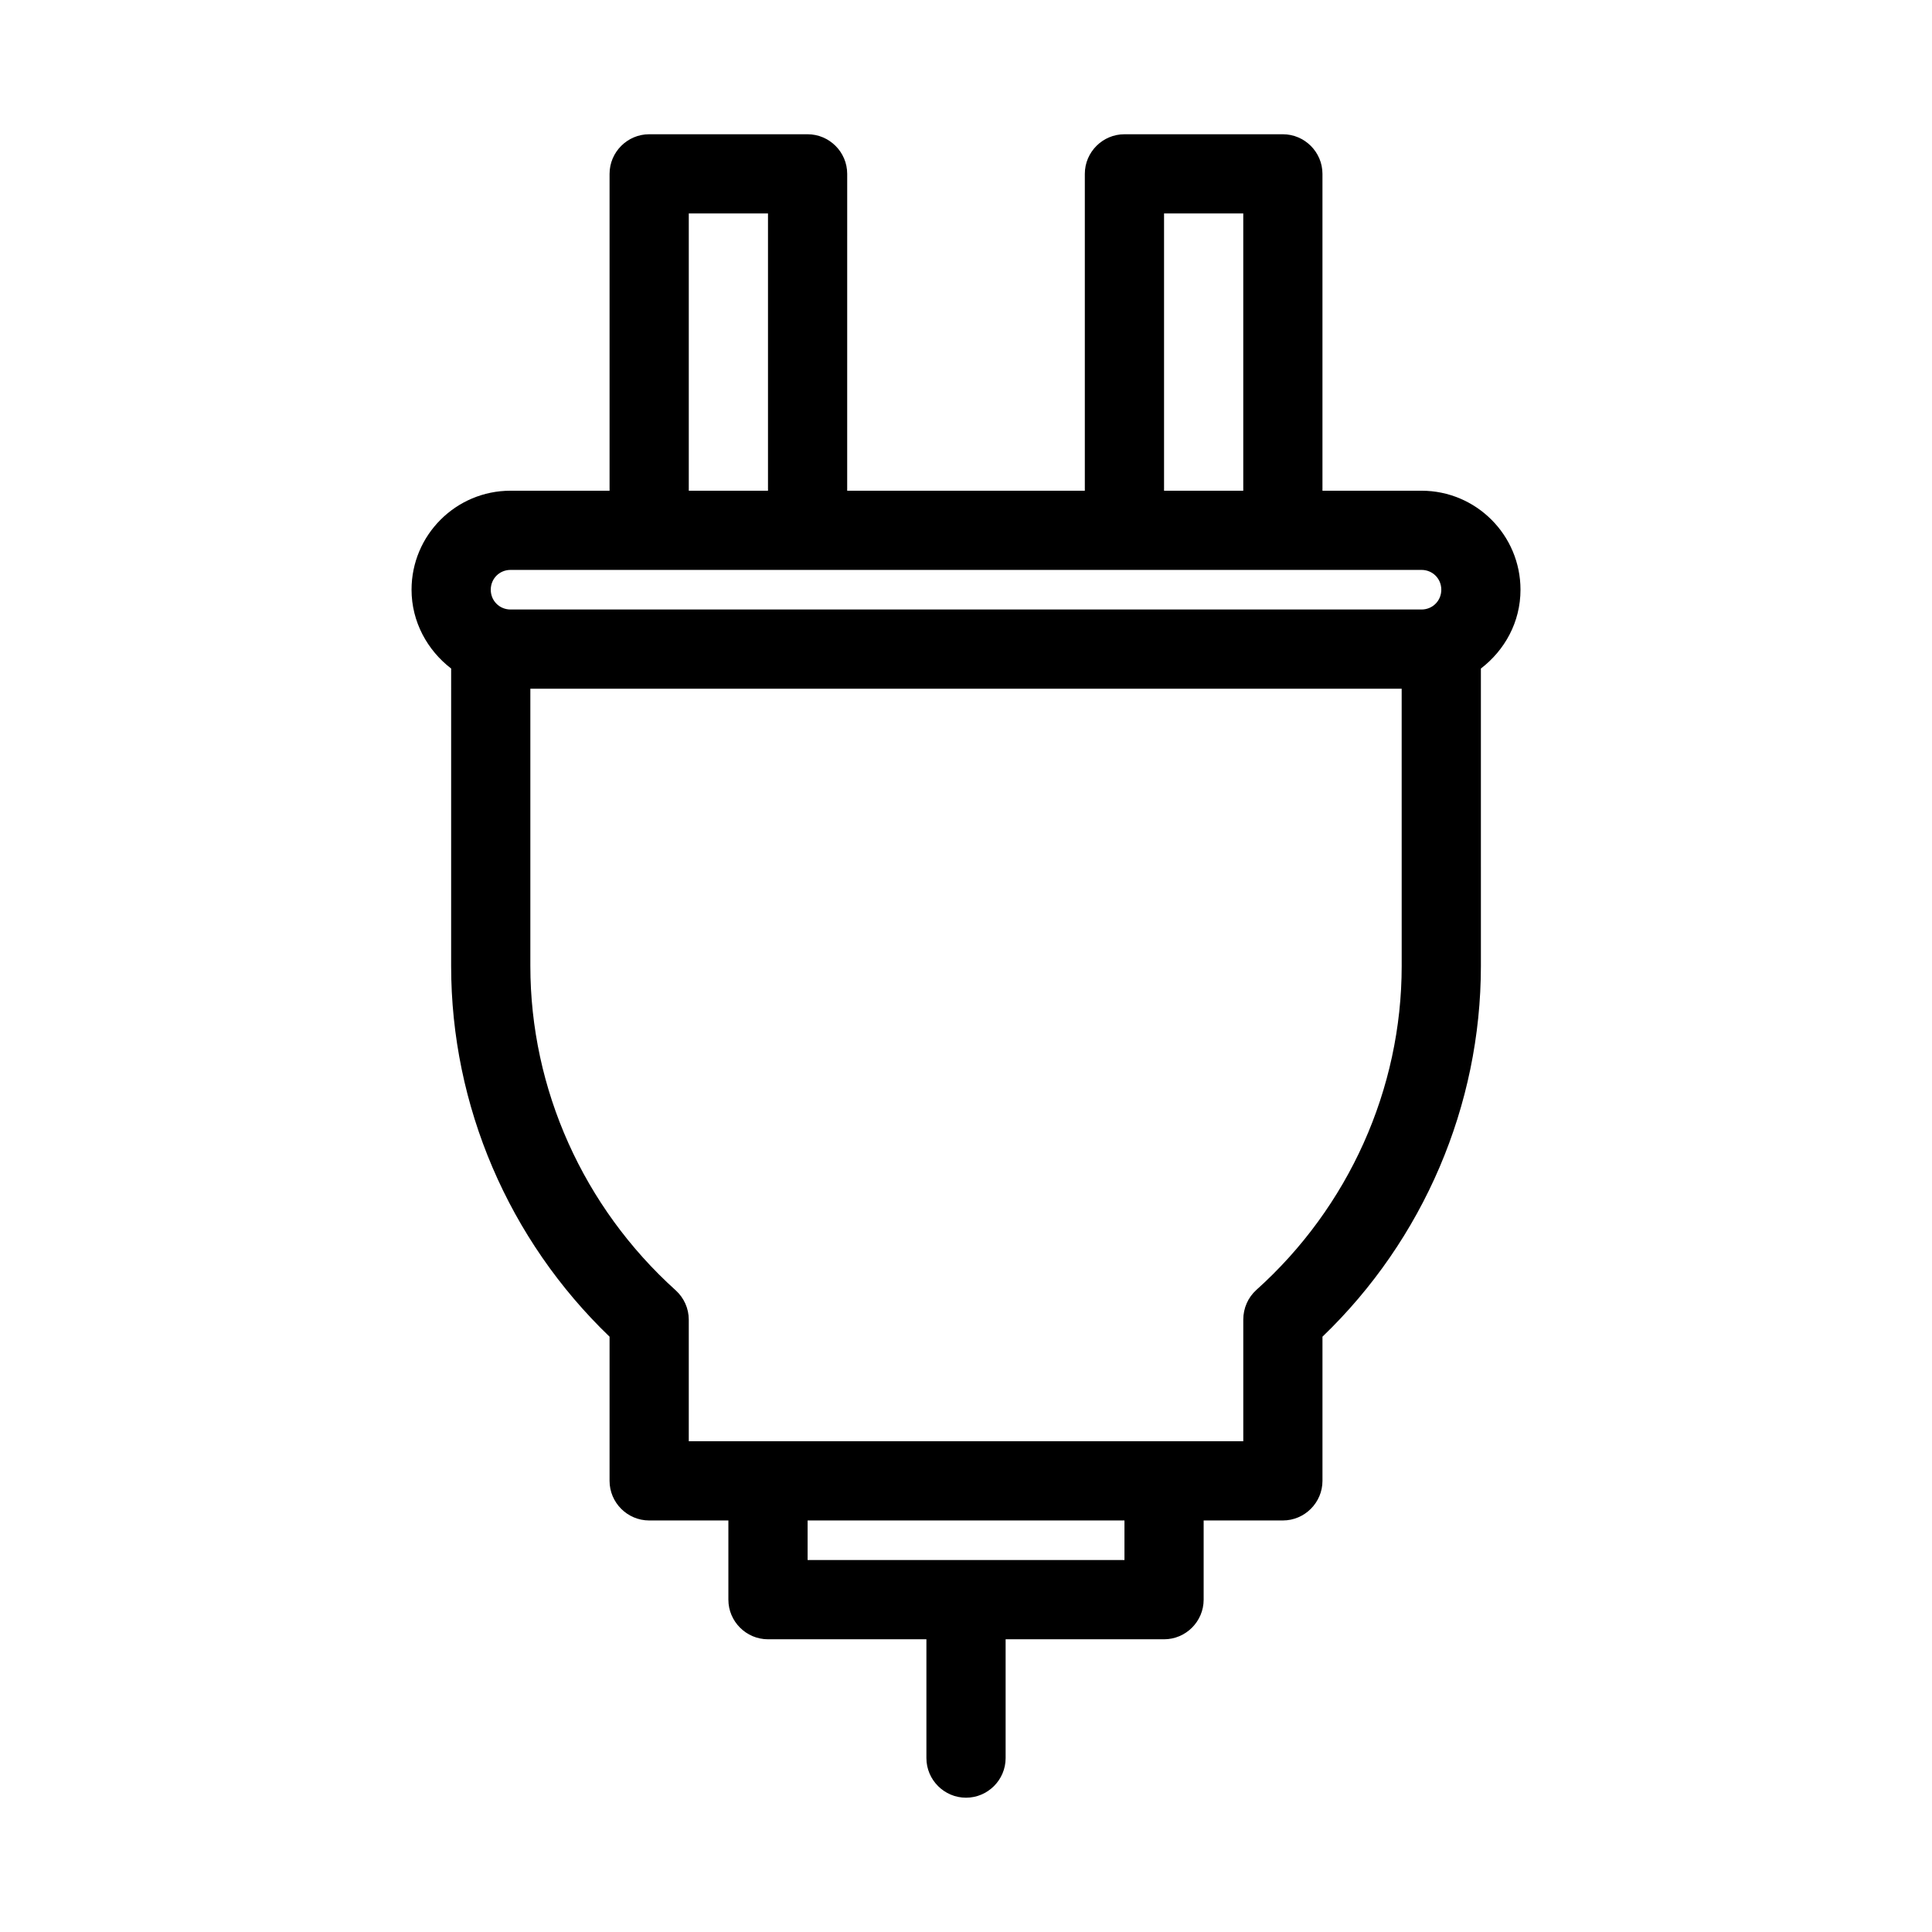 <?xml version="1.0" encoding="UTF-8"?>
<!-- Uploaded to: ICON Repo, www.svgrepo.com, Generator: ICON Repo Mixer Tools -->
<svg fill="#000000" width="800px" height="800px" version="1.1" viewBox="144 144 512 512" xmlns="http://www.w3.org/2000/svg">
 <path d="m536.45 321.17c6.297-4.828 10.496-12.281 10.496-20.887 0-14.484-11.754-26.238-26.238-26.238h-26.242v-83.969c0-5.773-4.723-10.496-10.496-10.496h-41.984c-5.773 0-10.496 4.723-10.496 10.496v83.969h-62.977l0.004-83.969c0-5.773-4.723-10.496-10.496-10.496h-41.984c-5.773 0-10.496 4.723-10.496 10.496v83.969h-26.238c-14.484 0-26.238 11.754-26.238 26.238 0 8.5 4.199 16.059 10.496 20.887l-0.004 78.828c0 37.051 15.219 72.527 41.984 98.242v38.203c0 5.773 4.723 10.496 10.496 10.496h20.992v20.992c0 5.773 4.723 10.496 10.496 10.496h41.984v31.488c0 5.773 4.723 10.496 10.496 10.496s10.496-4.723 10.496-10.496v-31.488h41.984c5.773 0 10.496-4.723 10.496-10.496v-20.992h20.992c5.773 0 10.496-4.723 10.496-10.496v-38.207c26.766-25.715 41.984-61.297 41.984-98.242zm-83.965-120.6h20.992v73.473h-20.992zm-125.95 0h20.992v73.473h-20.992zm115.46 356.86h-83.969v-10.496h83.969zm73.469-157.44c0 32.645-14.066 63.922-38.52 85.859-2.203 1.992-3.461 4.824-3.461 7.867v32.223h-146.95v-32.223c0-2.938-1.258-5.773-3.465-7.766-24.457-22.043-38.52-53.32-38.52-85.961v-73.473h230.91zm5.25-94.465h-241.41c-2.938 0-5.246-2.309-5.246-5.246s2.309-5.246 5.246-5.246h241.41c2.938 0 5.246 2.309 5.246 5.246s-2.309 5.246-5.246 5.246z"/>
</svg>